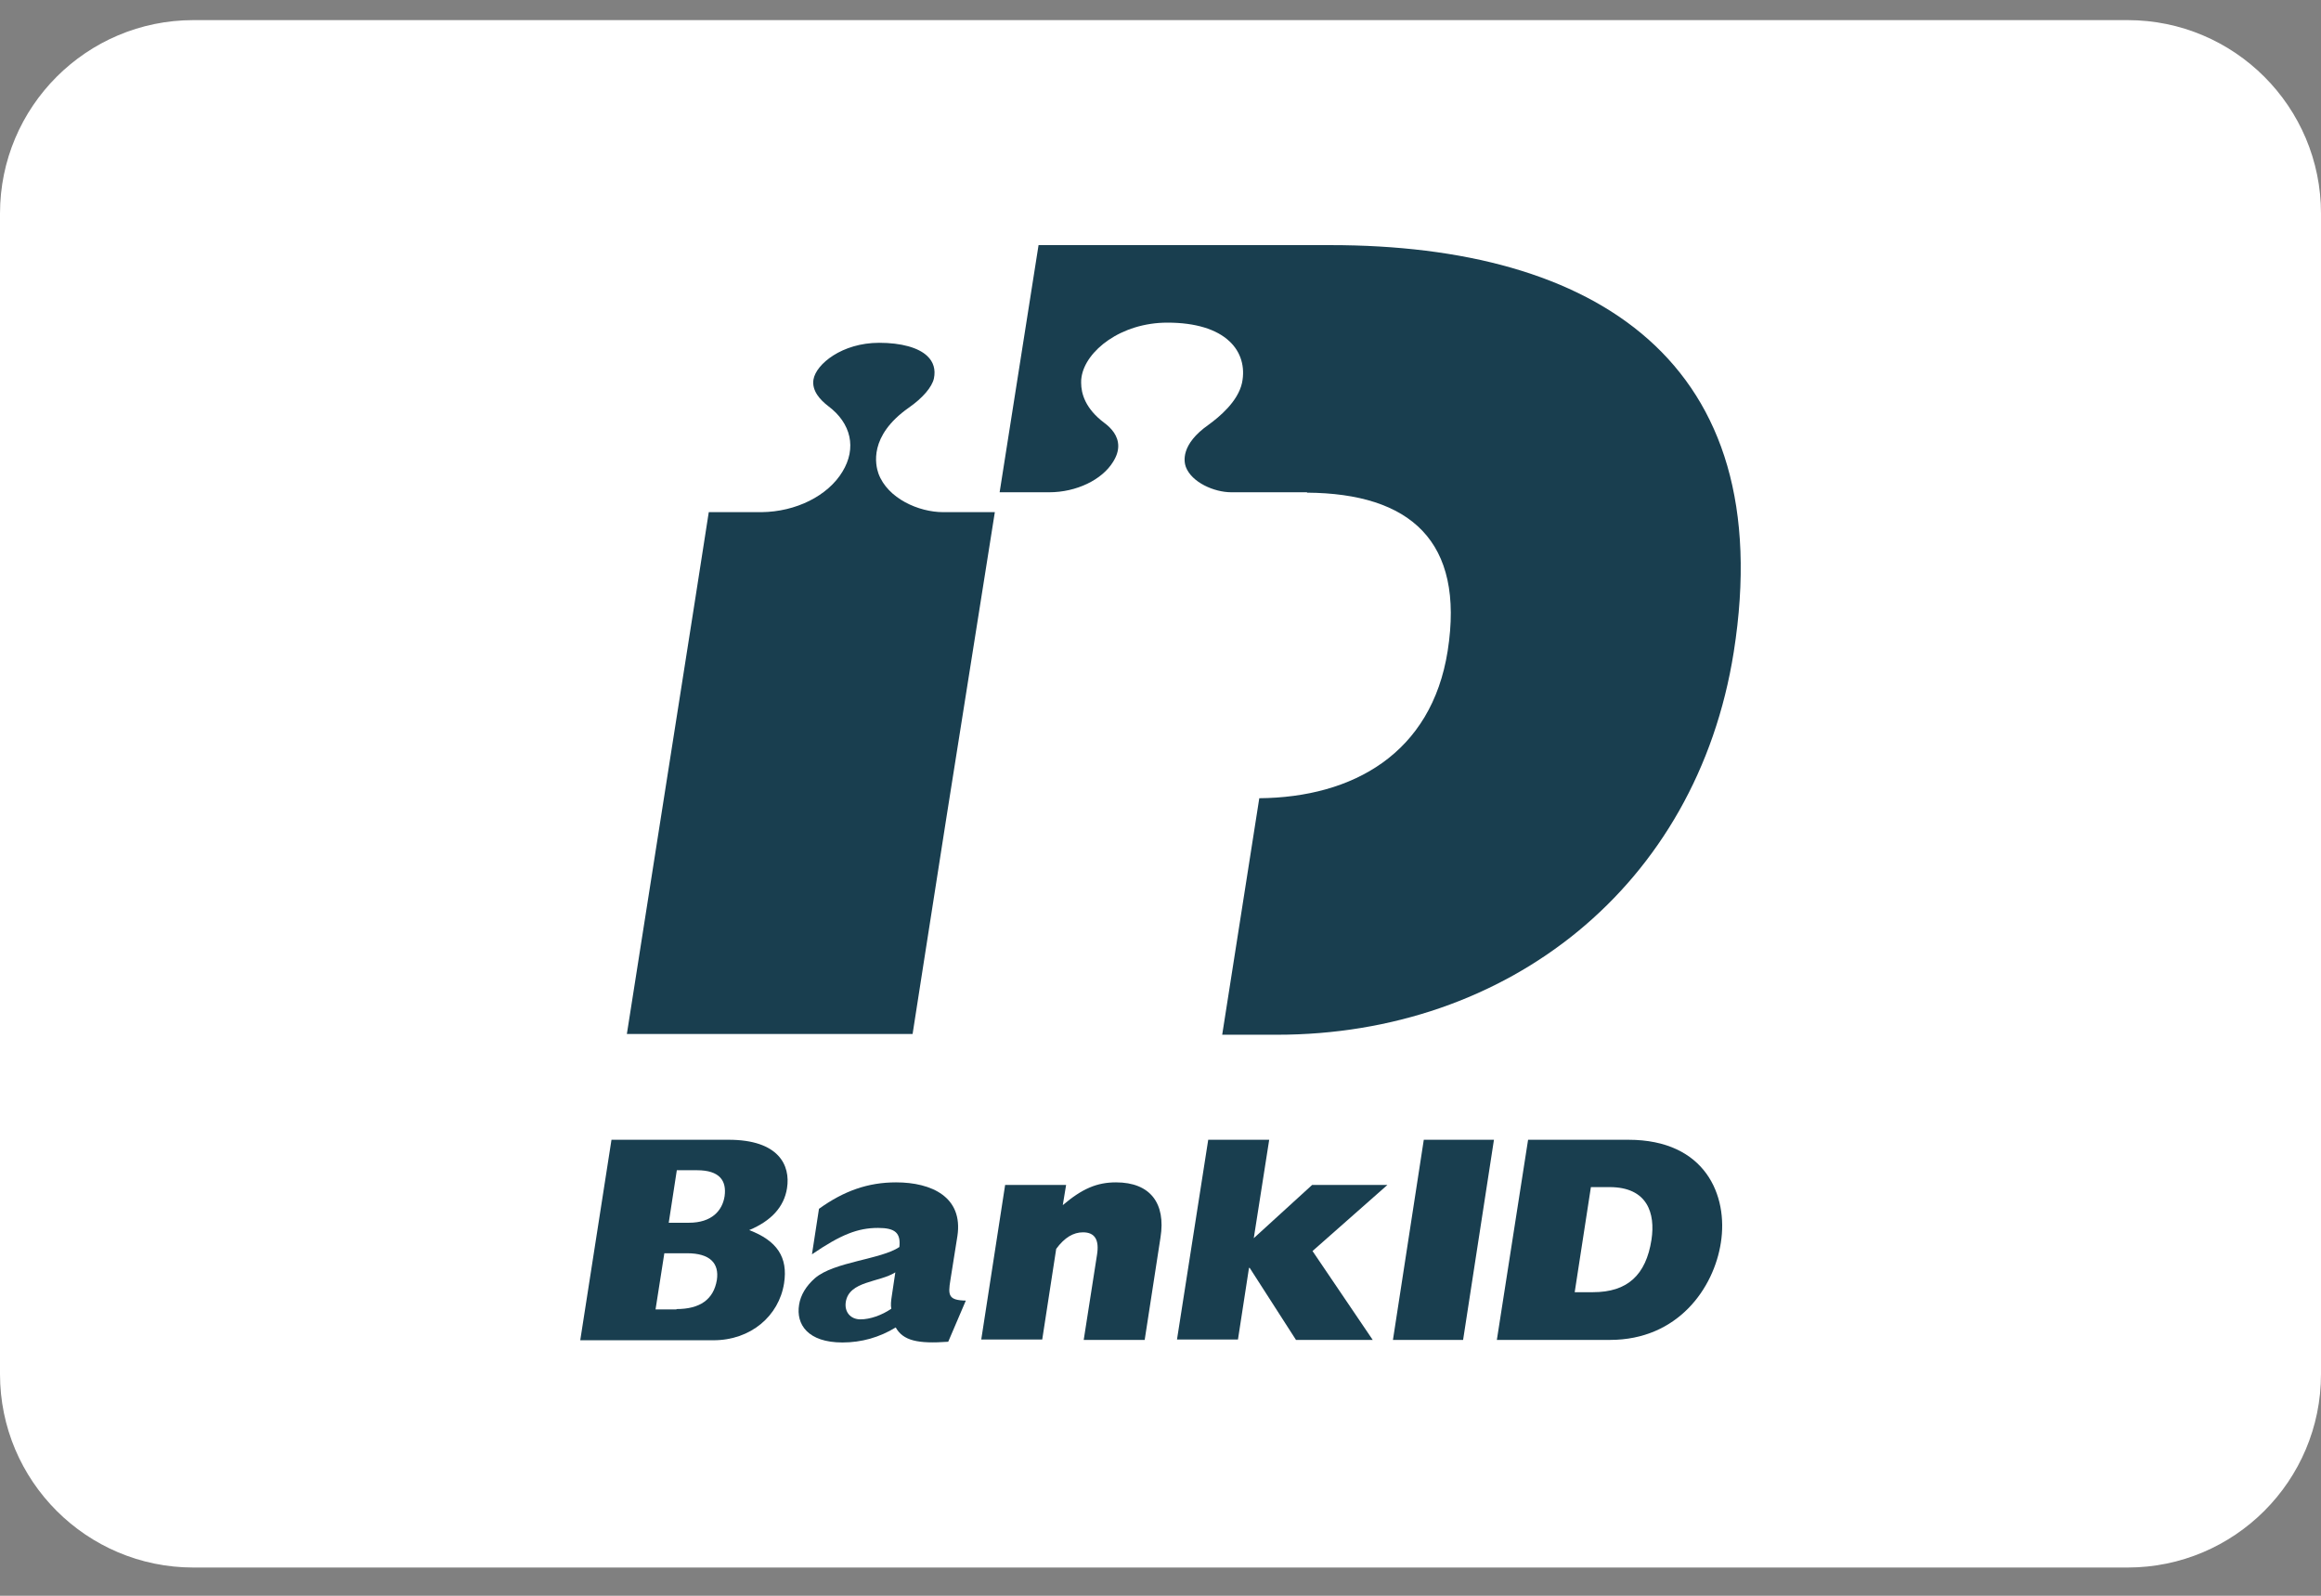 <svg width="48" height="33" viewBox="0 0 48 33" fill="none" xmlns="http://www.w3.org/2000/svg">
<rect x="0" y="0" width="48" height="33" fill="#808080" stroke="none"/>
<path d="M0 4.416C0 2.207 1.791 0.416 4 0.416H44C46.209 0.416 48 2.207 48 4.416V28.416C48 30.625 46.209 32.416 44 32.416H4C1.791 32.416 0 30.625 0 28.416V4.416Z" fill="white"/>
<path d="M19.572 16.909L20.574 10.591C20.179 10.591 19.503 10.591 19.503 10.591C19.002 10.591 18.357 10.309 18.167 9.793C18.106 9.618 17.962 9.018 18.79 8.434C19.086 8.229 19.276 8.001 19.314 7.826C19.352 7.644 19.306 7.484 19.177 7.363C18.995 7.188 18.638 7.089 18.182 7.089C17.415 7.089 16.876 7.53 16.823 7.849C16.785 8.084 16.967 8.274 17.126 8.396C17.605 8.753 17.719 9.269 17.422 9.755C17.119 10.256 16.458 10.583 15.752 10.591C15.752 10.591 15.053 10.591 14.658 10.591C14.567 11.206 13.078 20.638 12.964 21.383H18.873C18.926 21.056 19.2 19.271 19.572 16.909Z" fill="#193E4F"/>
<path d="M12.646 23.57H15.068C16.101 23.57 16.352 24.094 16.276 24.572C16.215 24.96 15.949 25.248 15.494 25.438C16.071 25.658 16.299 26 16.215 26.539C16.109 27.215 15.524 27.716 14.757 27.716H12L12.646 23.57ZM14.248 25.286C14.719 25.286 14.939 25.036 14.985 24.739C15.03 24.42 14.886 24.2 14.415 24.2H13.997L13.83 25.286H14.248ZM13.99 27.071C14.476 27.071 14.757 26.873 14.825 26.471C14.878 26.122 14.681 25.917 14.21 25.917H13.739L13.557 27.079H13.99V27.071Z" fill="#193E4F"/>
<path d="M19.61 27.747C18.98 27.793 18.676 27.724 18.524 27.451C18.19 27.656 17.817 27.762 17.423 27.762C16.709 27.762 16.458 27.39 16.526 26.98C16.557 26.782 16.671 26.593 16.853 26.433C17.248 26.091 18.22 26.046 18.6 25.788C18.63 25.499 18.516 25.393 18.159 25.393C17.742 25.393 17.392 25.529 16.792 25.939L16.937 24.998C17.453 24.626 17.954 24.451 18.531 24.451C19.268 24.451 19.921 24.755 19.8 25.56L19.655 26.471C19.602 26.79 19.617 26.889 19.974 26.896L19.61 27.747ZM18.516 26.312C18.182 26.524 17.559 26.486 17.491 26.927C17.461 27.132 17.59 27.284 17.795 27.284C17.992 27.284 18.235 27.2 18.433 27.064C18.418 26.988 18.425 26.912 18.448 26.767L18.516 26.312Z" fill="#193E4F"/>
<path d="M20.787 24.504H22.048L21.979 24.922C22.382 24.58 22.686 24.451 23.081 24.451C23.787 24.451 24.113 24.884 24 25.59L23.673 27.709H22.412L22.686 25.955C22.739 25.636 22.64 25.484 22.397 25.484C22.2 25.484 22.017 25.59 21.843 25.826L21.554 27.701H20.293L20.787 24.504Z" fill="#193E4F"/>
<path d="M24.987 23.57H26.248L25.929 25.605L27.136 24.504H28.693L27.144 25.871L28.389 27.709H26.802L25.845 26.22H25.83L25.602 27.701H24.341L24.987 23.57Z" fill="#193E4F"/>
<path d="M29.445 23.57H30.896L30.258 27.709H28.807L29.445 23.57Z" fill="#193E4F"/>
<path d="M31.602 23.57H33.675C35.278 23.57 35.741 24.732 35.589 25.696C35.445 26.638 34.701 27.709 33.296 27.709H30.956L31.602 23.57ZM32.946 26.722C33.653 26.722 34.04 26.372 34.154 25.636C34.237 25.089 34.07 24.549 33.288 24.549H32.901L32.566 26.722H32.946Z" fill="#193E4F"/>
<path d="M27.516 5.069H21.478L20.673 10.18H21.698C22.261 10.18 22.792 9.922 23.02 9.55C23.096 9.428 23.126 9.322 23.126 9.223C23.126 9.011 22.982 8.851 22.838 8.745C22.443 8.449 22.359 8.137 22.359 7.917C22.359 7.872 22.359 7.834 22.367 7.796C22.45 7.256 23.18 6.672 24.144 6.672C24.721 6.672 25.162 6.808 25.427 7.059C25.663 7.279 25.754 7.591 25.686 7.917C25.602 8.304 25.215 8.623 24.995 8.783C24.41 9.193 24.486 9.55 24.524 9.656C24.645 9.975 25.108 10.18 25.465 10.18H27.03C27.03 10.18 27.03 10.18 27.03 10.188C29.157 10.203 30.296 11.183 29.939 13.461C29.605 15.58 27.979 16.491 26.043 16.507L25.276 21.398H26.407C31.184 21.398 35.088 18.329 35.855 13.484C36.804 7.469 32.984 5.069 27.516 5.069Z" fill="#193E4F"/>
</svg>
